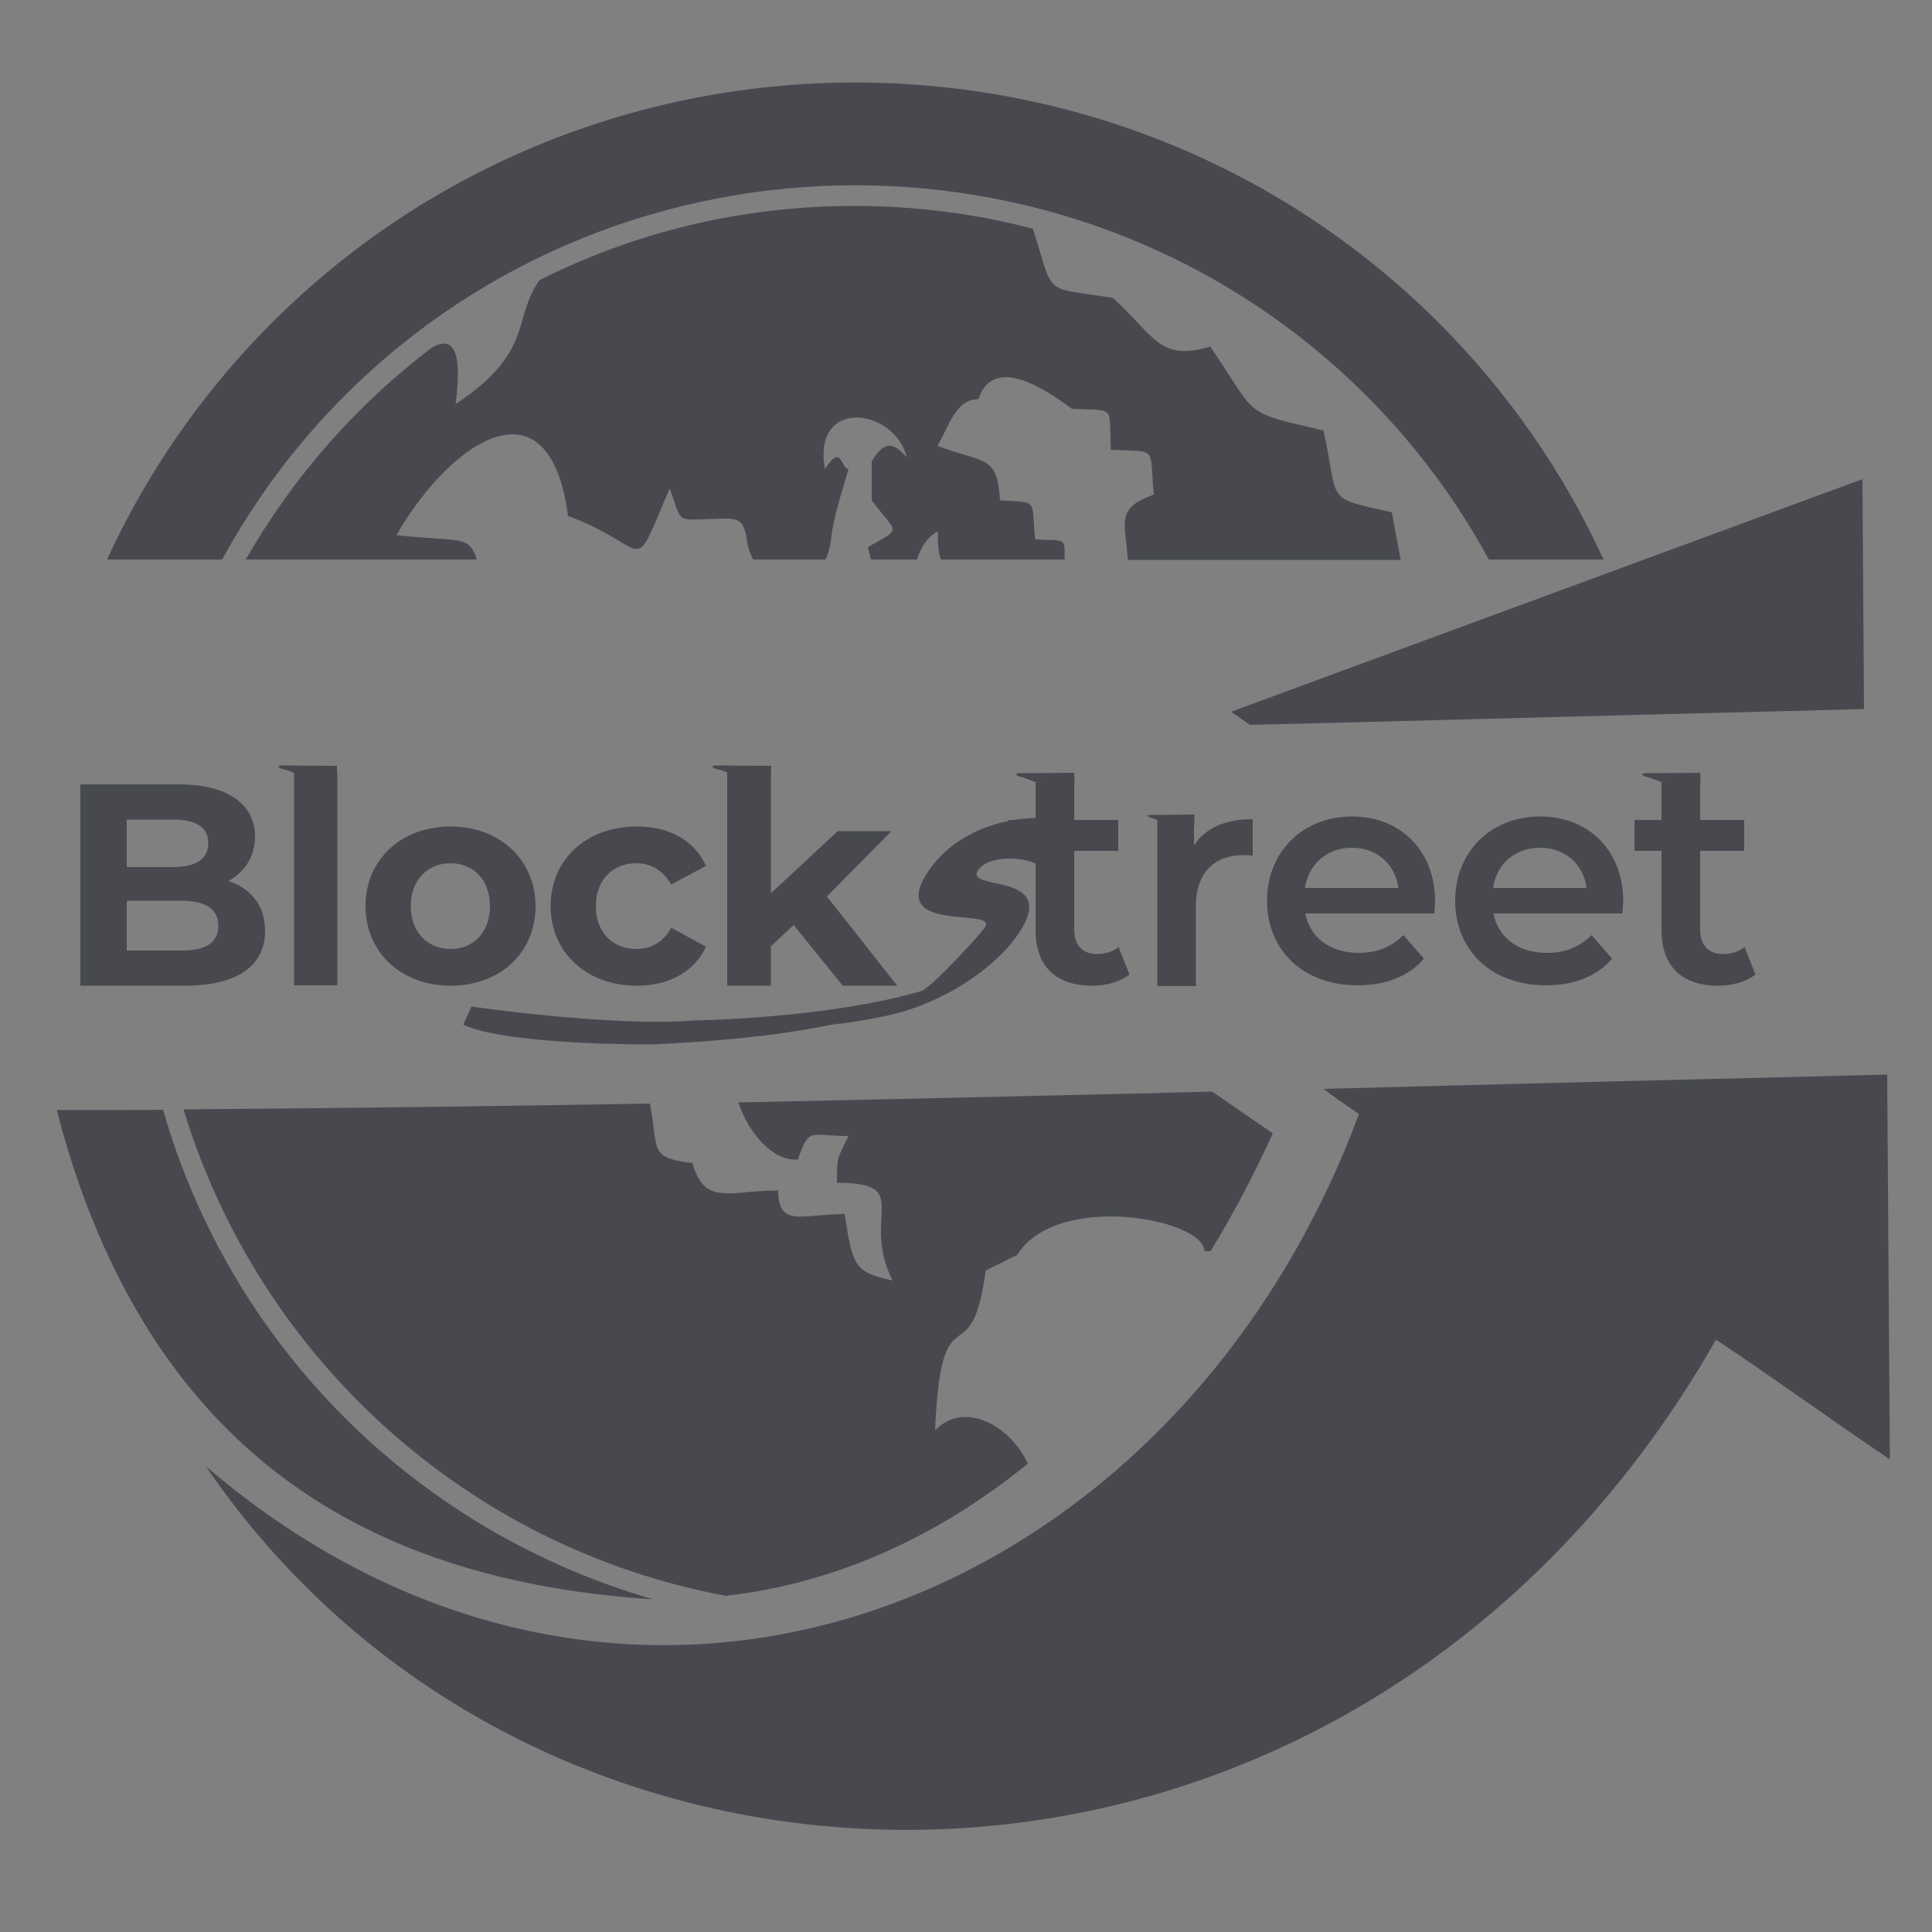 <?xml version="1.0" encoding="utf-8"?>
<!-- Generator: Adobe Illustrator 26.0.2, SVG Export Plug-In . SVG Version: 6.00 Build 0)  -->
<svg version="1.1" id="레이어_1" xmlns="http://www.w3.org/2000/svg" xmlns:xlink="http://www.w3.org/1999/xlink" x="0px"
	 y="0px" viewBox="0 0 500 500" style="enable-background:new 0 0 500 500;" xml:space="preserve">
<rect x="0" y="0" width="500" height="500" fill="#808080" stroke="none"/>
<style type="text/css">
	.st0{fill-rule:evenodd;clip-rule:evenodd;fill:#FFFFFF;}
	.st1{fill:#47494F;}
</style>
<path class="st0" d="M221-227.7"/>
<path class="st1" d="M294,283c-34.3,0.8-68.6,1.6-102.9,2.3c2.7,8.3,9.2,15.3,15.4,14.8c2.9-8.6,3.2-6.1,13.1-6.1
	c-3,6.1-3,5.3-3,12.1c20.1,0,6,8.7,14.4,25.3c-9.7-2.2-10.3-3.3-12.4-17.2c-10.9,0-17.2,3.6-17.2-6.1c-12.8,0-19,4.1-22.2-7.1
	c-11.5-1.4-8.7-3.4-11-15.4c-40.2,0.7-80.5,1.2-120.7,1.5C67,351.4,120.9,400.5,187.8,413c28.3-3.2,54.8-15.2,78.2-34.2
	c-4.2-9.4-16.3-16.7-24-8.6c1.6-37.8,9.3-12.8,13.1-41.4c2.7-1.3,5.4-2.7,8.1-4c10.4-16.6,48.5-9.3,48.5-1c0.5,0,1.1,0,1.6,0
	c5.8-9.5,11.2-19.7,16.1-30.5c-5.3-3.6-10.5-7.2-15.7-10.8C307.1,282.7,300.6,282.8,294,283z"/>
<path class="st1" d="M112,89.8c-20,15.1-36.3,33.9-48.4,55h59.8c-2.1-6.4-3.9-4.5-20.8-6.3c14.1-24.5,39.6-41.5,44.4-5
	c22,8.2,16,17,26.3-7.1c3.4,9,1.3,8.2,11,7.9c7-0.3,8.1-0.2,9,5.6c0.3,1.9,0.9,3.5,1.6,4.9h18.7c0.7-1.4,1.2-3,1.4-4.8
	c0.7-6.1,2.2-10.4,4.6-18.6c-2,0-1.7-6.9-6.1,0c-3.4-18.7,18-15.9,21.2-3c-3-3.4-5.6-5-9.1,1v10.1c6.7,8.9,8,6.9-1,12.1
	c0.3,1.2,0.6,2.3,0.8,3.2h11.9c1.1-3.4,2.8-5.9,5.4-7.3c0,3.5,0.2,5.8,0.8,7.3h32c0.1-6.1,0.2-4.7-7.6-5.2
	c-1.1-10.6,1.1-9.5-9.1-10.1c-0.7-11.9-4-9.5-16.2-14.1c3.2-5.5,4.8-12.1,10.6-12.1c4-12,18.3-1.9,24.2,2.5
	c11.6,0.6,9.5-1.2,10.1,10.6c12.4,0.6,9.9-1.1,11.1,11.6c-9.8,3.5-7.5,6.9-6.7,16.9h70.6c-0.8-4.1-1.5-8.2-2.3-12.3
	c-17.9-4-13.5-2.5-17.7-21.2c-21.5-5-16.7-3.3-29.3-21.7c-13.2,3.9-14.3-2.7-25.2-12.6c-18.7-3-14.9-0.1-20.7-17.9
	c-14.8-3.9-30.3-5.9-46.3-5.9c-29.3,0-56.9,6.9-81.4,19.2c-7.2,10.4-1.2,18.4-21.7,32.1C120,88.8,116.3,87.5,112,89.8z"/>
<path class="st1" d="M57.5,144.8c8.3-15.2,18.8-29.5,31.7-42.4c72.6-72.6,191.8-72.6,264.4,0c12.8,12.8,23.4,27.1,31.7,42.4H415
	c-10.2-22.2-24.4-43-42.6-61.2c-83-83-219.1-83-302.1,0c-18.2,18.2-32.4,39-42.6,61.2H57.5z"/>
<path class="st1" d="M459.5,184.1c7.6-0.2,15.3-0.4,22.9-0.6L482,124l-163.4,60.2c1.9,1.3,3.5,2.4,4.9,3.4
	C368.9,186.5,414.2,185.2,459.5,184.1z"/>
<path class="st1" d="M342.5,281.8c2.3,1.7,5.2,3.8,9.2,6.5C303.6,417.7,161.4,472,53.3,379.5c88.7,130.2,297.5,130.7,390.8-32.8
	c16.8,11.2,23.5,16.4,45,31l-0.7-99.6C439.8,279.3,391.1,280.5,342.5,281.8z"/>
<path class="st1" d="M42.2,287.2c-9.2,0.1-18.3,0.1-27.5,0.1c1.7,6.7,3.7,13.3,6,19.8c24.7,69.5,74.9,102.1,148.3,106.8
	c-29.3-8.5-56.8-24.1-79.8-47C66.3,344,50.6,316.5,42.2,287.2z"/>
<g>
	<path class="st1" d="M68.6,240.9c0,9-7.1,14.2-20.8,14.2H20.8V203h25.5c13,0,19.7,5.4,19.7,13.5c0,5.2-2.7,9.2-6.9,11.5
		C64.9,229.9,68.6,234.3,68.6,240.9z M32.8,212.1v12.3h12c5.9,0,9.1-2.1,9.1-6.2c0-4.1-3.2-6.1-9.1-6.1H32.8z M56.5,239.6
		c0-4.4-3.4-6.5-9.6-6.5H32.8V246h14.1C53.1,246,56.5,244.1,56.5,239.6z"/>
	<path class="st1" d="M76.1,199.5l11.2,0.3l0,55.2H76.1V199.5z"/>
	<path class="st1" d="M94.6,234.5c0-12.1,9.3-20.6,22-20.6c12.7,0,22,8.6,22,20.6c0,12.1-9.2,20.6-22,20.6
		C103.9,255.1,94.6,246.5,94.6,234.5z M126.8,234.5c0-6.9-4.4-11.1-10.2-11.1c-5.8,0-10.3,4.2-10.3,11.1c0,6.9,4.5,11.1,10.3,11.1
		C122.4,245.6,126.8,241.4,126.8,234.5z"/>
	<path class="st1" d="M142.5,234.5c0-12.1,9.3-20.6,22.3-20.6c8.4,0,15,3.6,17.9,10.2l-9,4.8c-2.2-3.8-5.4-5.5-9-5.5
		c-5.9,0-10.5,4.1-10.5,11.1c0,7,4.6,11.1,10.5,11.1c3.6,0,6.9-1.6,9-5.5l9,4.9c-2.9,6.4-9.5,10.1-17.9,10.1
		C151.8,255.1,142.5,246.5,142.5,234.5z"/>
	<path class="st1" d="M205.4,239.4l-5.9,5.5v10.2h-11.3v-55.8l11.3,0.6v31.3l17.3-16.1h13.9L214,232l18.2,23.1h-14.1L205.4,239.4z"
		/>
	<path class="st1" d="M324.2,212v9.5c-0.9-0.2-1.6-0.2-2.3-0.2c-7.6,0-12.4,4.5-12.4,13.2v20.7h-10v-42.6h9.5v6.2
		C311.9,214.3,317.1,212,324.2,212z"/>
	<path class="st1" d="M371.2,236.4h-33.4c1.2,6.2,6.4,10.2,13.8,10.2c4.8,0,8.5-1.5,11.6-4.6l5.3,6.1c-3.8,4.5-9.8,6.9-17.1,6.9
		c-14.3,0-23.5-9.2-23.5-21.9c0-12.7,9.3-21.8,22-21.8c12.4,0,21.5,8.7,21.5,22C371.4,234.3,371.3,235.5,371.2,236.4z M337.7,229.8
		h24.2c-0.8-6.1-5.5-10.4-12-10.4C343.4,219.4,338.7,223.6,337.7,229.8z"/>
	<path class="st1" d="M419.9,236.4h-33.4c1.2,6.2,6.4,10.2,13.8,10.2c4.8,0,8.5-1.5,11.6-4.6l5.3,6.1c-3.8,4.5-9.8,6.9-17.1,6.9
		c-14.3,0-23.5-9.2-23.5-21.9c0-12.7,9.3-21.8,22-21.8c12.4,0,21.5,8.7,21.5,22C420,234.3,419.9,235.5,419.9,236.4z M386.4,229.8
		h24.2c-0.8-6.1-5.5-10.4-12-10.4C392,219.4,387.3,223.6,386.4,229.8z"/>
	<path class="st1" d="M76,200c0,0-2.1-1-3.1-1c0,0-2-0.9,0.3-0.9l14,0.1l0,2.2H76.4L76,200z"/>
	<path class="st1" d="M188.3,200c0,0-2.1-1-3.1-1c0,0-2-0.9,0.3-0.9l14.1,0.1l-0.1,2.2h-10.8L188.3,200z"/>
	<g>
		<path class="st1" d="M454.3,252.2c-2.4,1.9-6,2.9-9.6,2.9c-9.3,0-14.7-4.9-14.7-14.4v-20.5h-7v-8h7v-9.7h10v9.7h11.4v8H440v20.3
			c0,4.1,2.1,6.4,5.9,6.4c2.1,0,4.1-0.6,5.6-1.8L454.3,252.2z"/>
		<path class="st1" d="M430.1,202.5c0,0-3.4-1.5-4.3-1.5c0,0-2-0.9,0.3-0.9l13.9-0.1l0.1,3.1l-8.3-0.5L430.1,202.5z"/>
	</g>
	<g>
		<path class="st1" d="M292.3,252.2c-2.4,1.9-6,2.9-9.6,2.9c-9.3,0-14.7-4.9-14.7-14.4v-20.5h-7v-8h7v-9.7h10v9.7h11.4v8H278v20.3
			c0,4.1,2.1,6.4,5.9,6.4c2.1,0,4.1-0.6,5.6-1.8L292.3,252.2z"/>
		<path class="st1" d="M268.1,202.5c0,0-3.4-1.5-4.3-1.5c0,0-2-0.9,0.3-0.9l13.9-0.1l0.1,3.1l-8.3-0.5L268.1,202.5z"/>
	</g>
	<path class="st1" d="M300.5,213.3c0,0-1.2-1.5-2.2-1.5c0,0-2.7-0.9-0.4-0.9l11.2-0.1l0,2.9l-7.6-0.3L300.5,213.3z"/>
</g>
<g>
	<path class="st1" d="M215.1,265.2l10.2-2.6c9.4-2.9,13.2-5.8,16.1-8.3c3.3-2.9,12.5-12.6,13.6-14.5c2.8-4.8-23.9,1.5-15.7-12.8
		c5.8-10.1,17.8-15.3,29.5-15.3c5.5,0,10.2,1.2,12.8,3.3l-10.8,10.4c-2.4-2.5-6.2-3.2-9.7-3.2c-4.4,0-7.1,1.5-8.1,3.2
		c-2.9,5.1,19.7,0.5,11.6,14.6c-5.8,10.1-21.2,20.3-36.3,23.1C222.8,264.2,220.3,264.6,215.1,265.2z"/>
</g>
<path class="st1" d="M238.8,256.4c-0.1,0.1-10.8,11.4-70.6,13.9c0,0-37.1,0.2-48.3-5.1l2.1-4.7c0,0,36.6,5.3,57.4,3.6
	C179.4,264.1,213.8,263.7,238.8,256.4z"/>
</svg>
